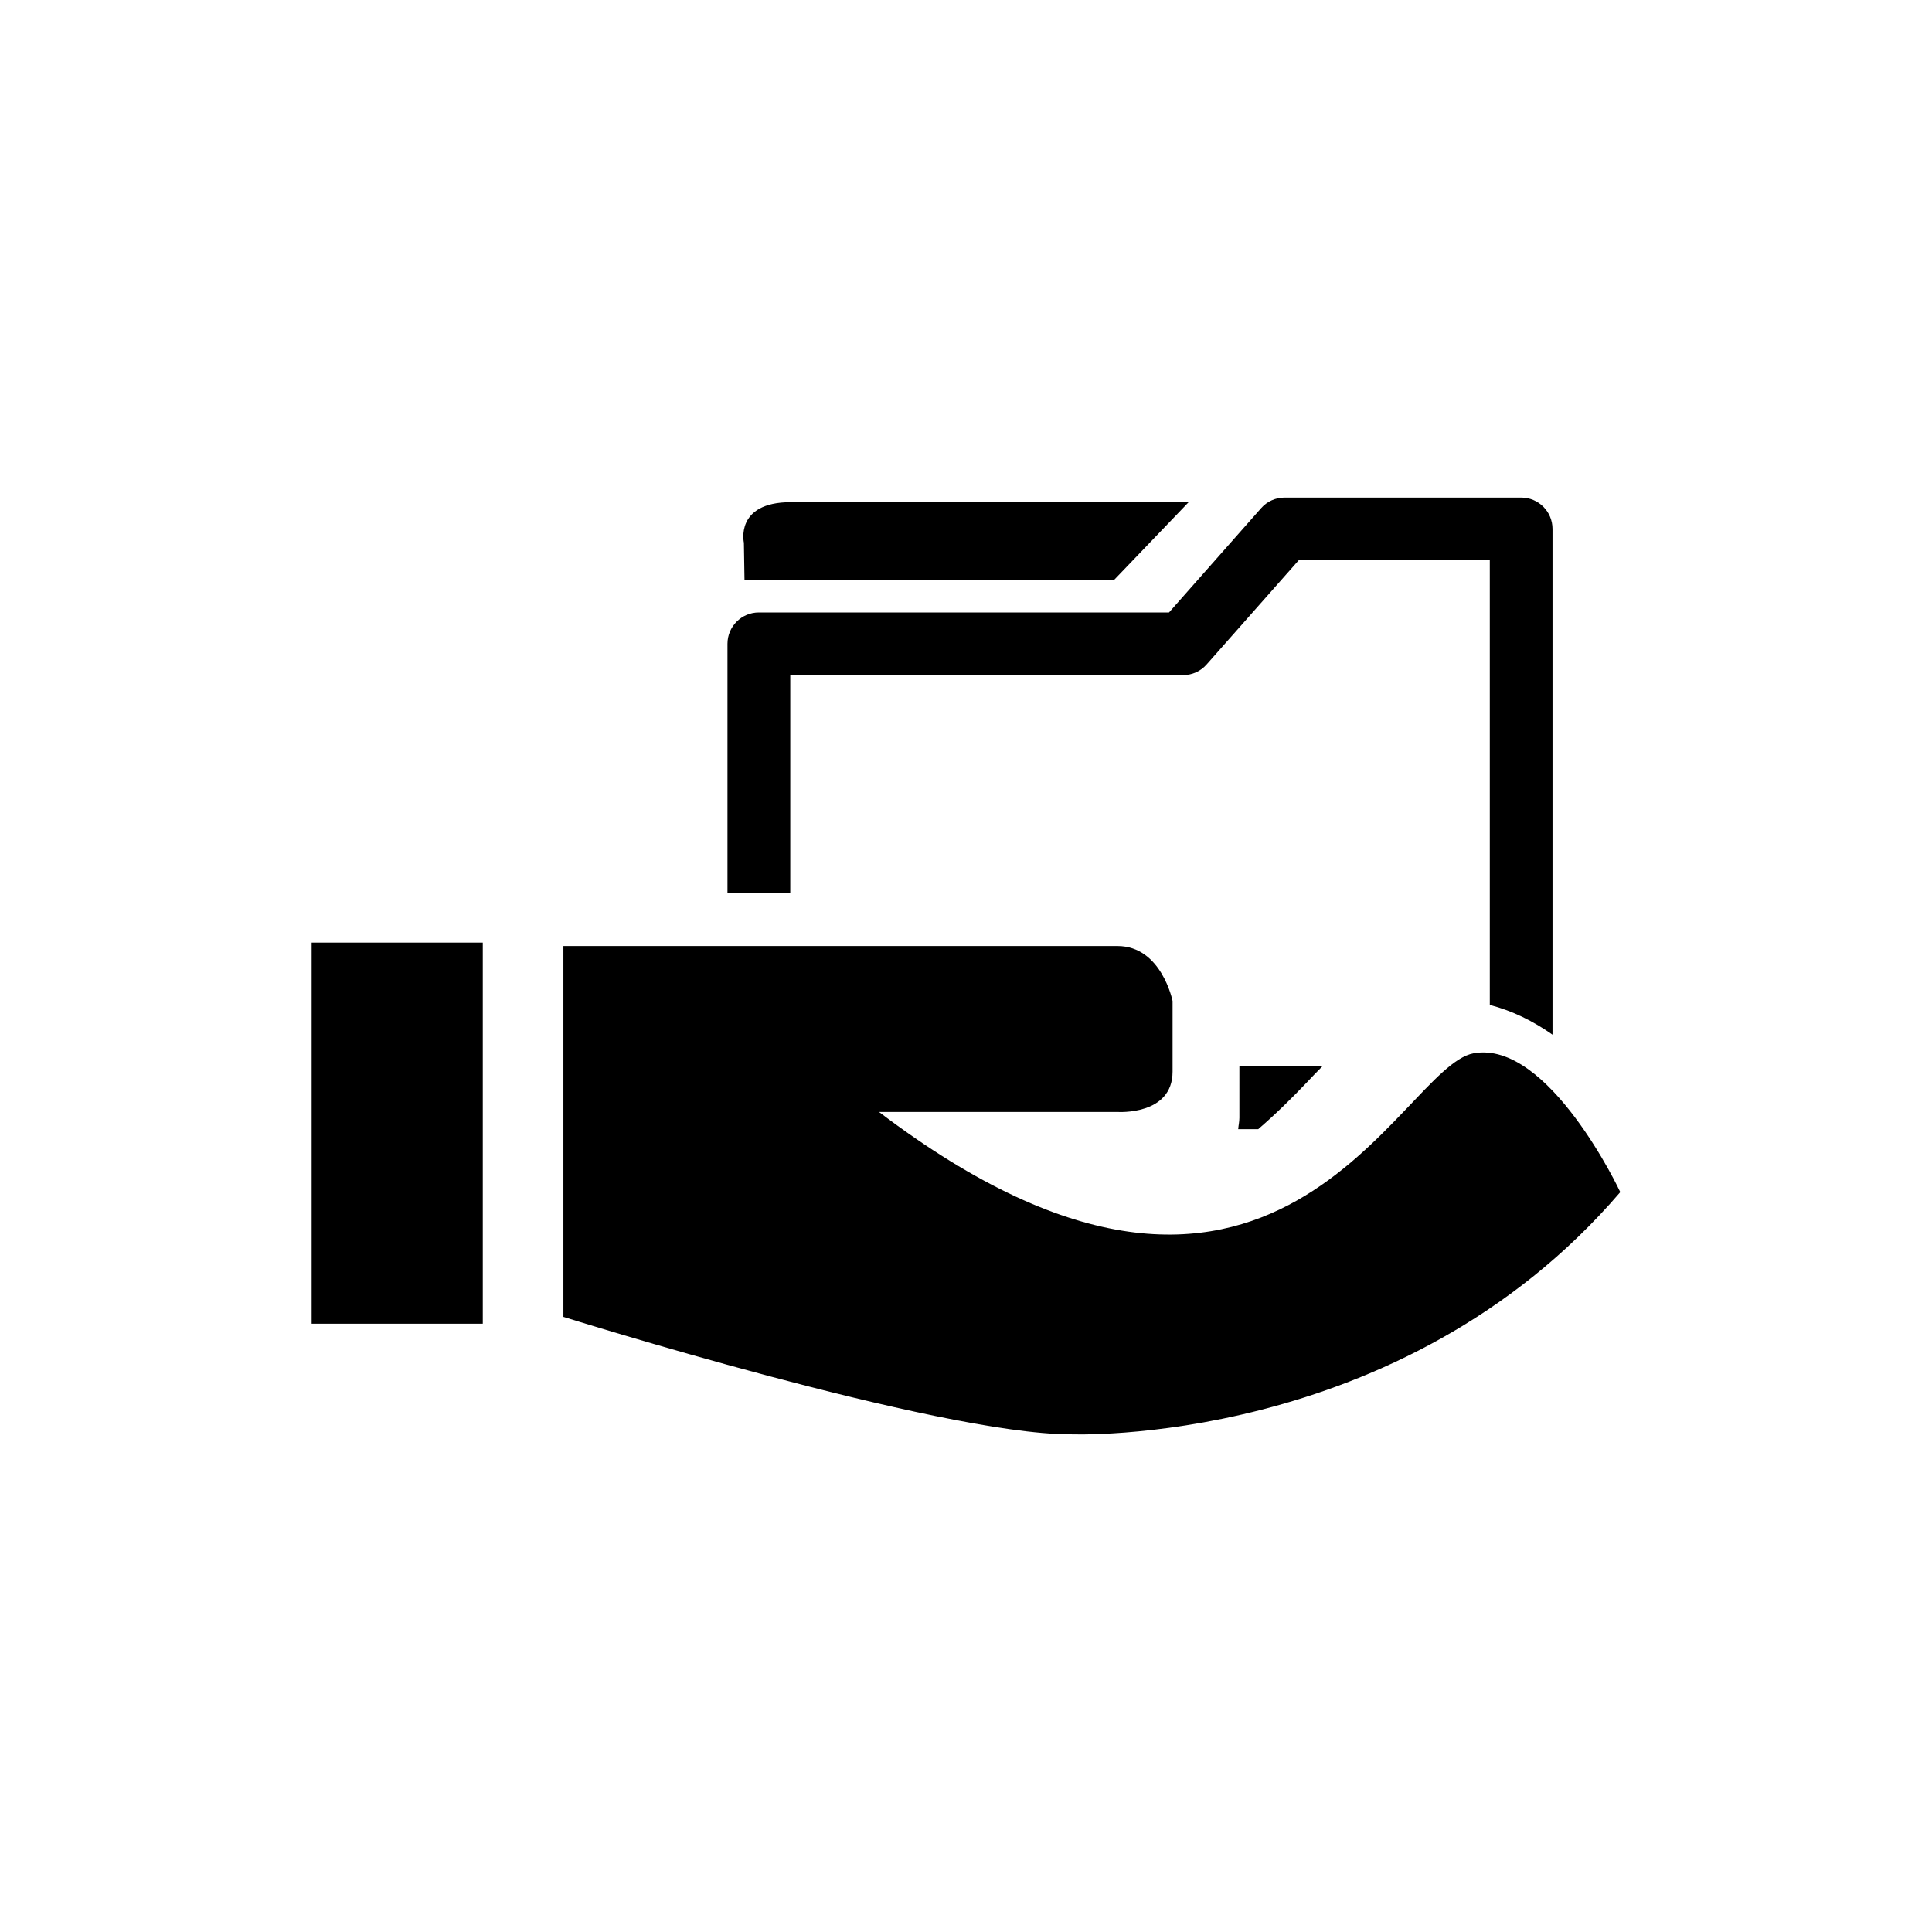 <?xml version="1.0" encoding="utf-8"?>
<!-- Generator: Adobe Illustrator 15.0.0, SVG Export Plug-In . SVG Version: 6.00 Build 0)  -->
<!DOCTYPE svg PUBLIC "-//W3C//DTD SVG 1.1//EN" "http://www.w3.org/Graphics/SVG/1.1/DTD/svg11.dtd">
<svg version="1.1" id="Layer_1" xmlns="http://www.w3.org/2000/svg" xmlns:xlink="http://www.w3.org/1999/xlink" x="0px" y="0px"
	 width="26px" height="26px" viewBox="0 0 26 26" enable-background="new 0 0 26 26" xml:space="preserve">
<g>
	<path d="M10.019,7.803h4.975l1.002-1.045c0,0-4.599,0-5.354,0c-0.757,0-0.631,0.546-0.631,0.546L10.019,7.803z"/>
	<path d="M16.679,15.042c0,0.054-0.012,0.103-0.016,0.154h0.269c0.233-0.201,0.454-0.418,0.658-0.633
		c0.067-0.072,0.136-0.143,0.204-0.211h-1.115V15.042z"/>
	<path d="M10.635,9.085h5.288c0.12,0,0.236-0.052,0.315-0.143l1.24-1.403h2.571v5.985c0.306,0.079,0.588,0.22,0.844,0.4V7.118
		c0-0.233-0.188-0.422-0.422-0.422h-3.183c-0.121,0-0.235,0.051-0.315,0.141l-1.241,1.405h-5.52c-0.233,0-0.422,0.189-0.422,0.422
		v3.358h0.845V9.085z"/>
	<rect x="4.194" y="12.685" width="2.303" height="5.129"/>
	<path d="M19.83,14.175c-1.012,0.186-2.668,4.838-8.001,0.789h3.21c0,0,0.741,0.051,0.741-0.543c0-0.592,0-0.95,0-0.95
		s-0.148-0.74-0.741-0.74s-7.457,0-7.457,0v4.991c0,0,5.037,1.58,6.814,1.58c0,0,4.446,0.197,7.409-3.259
		C21.806,16.043,20.842,13.99,19.83,14.175z"/>
</g>
</svg>
